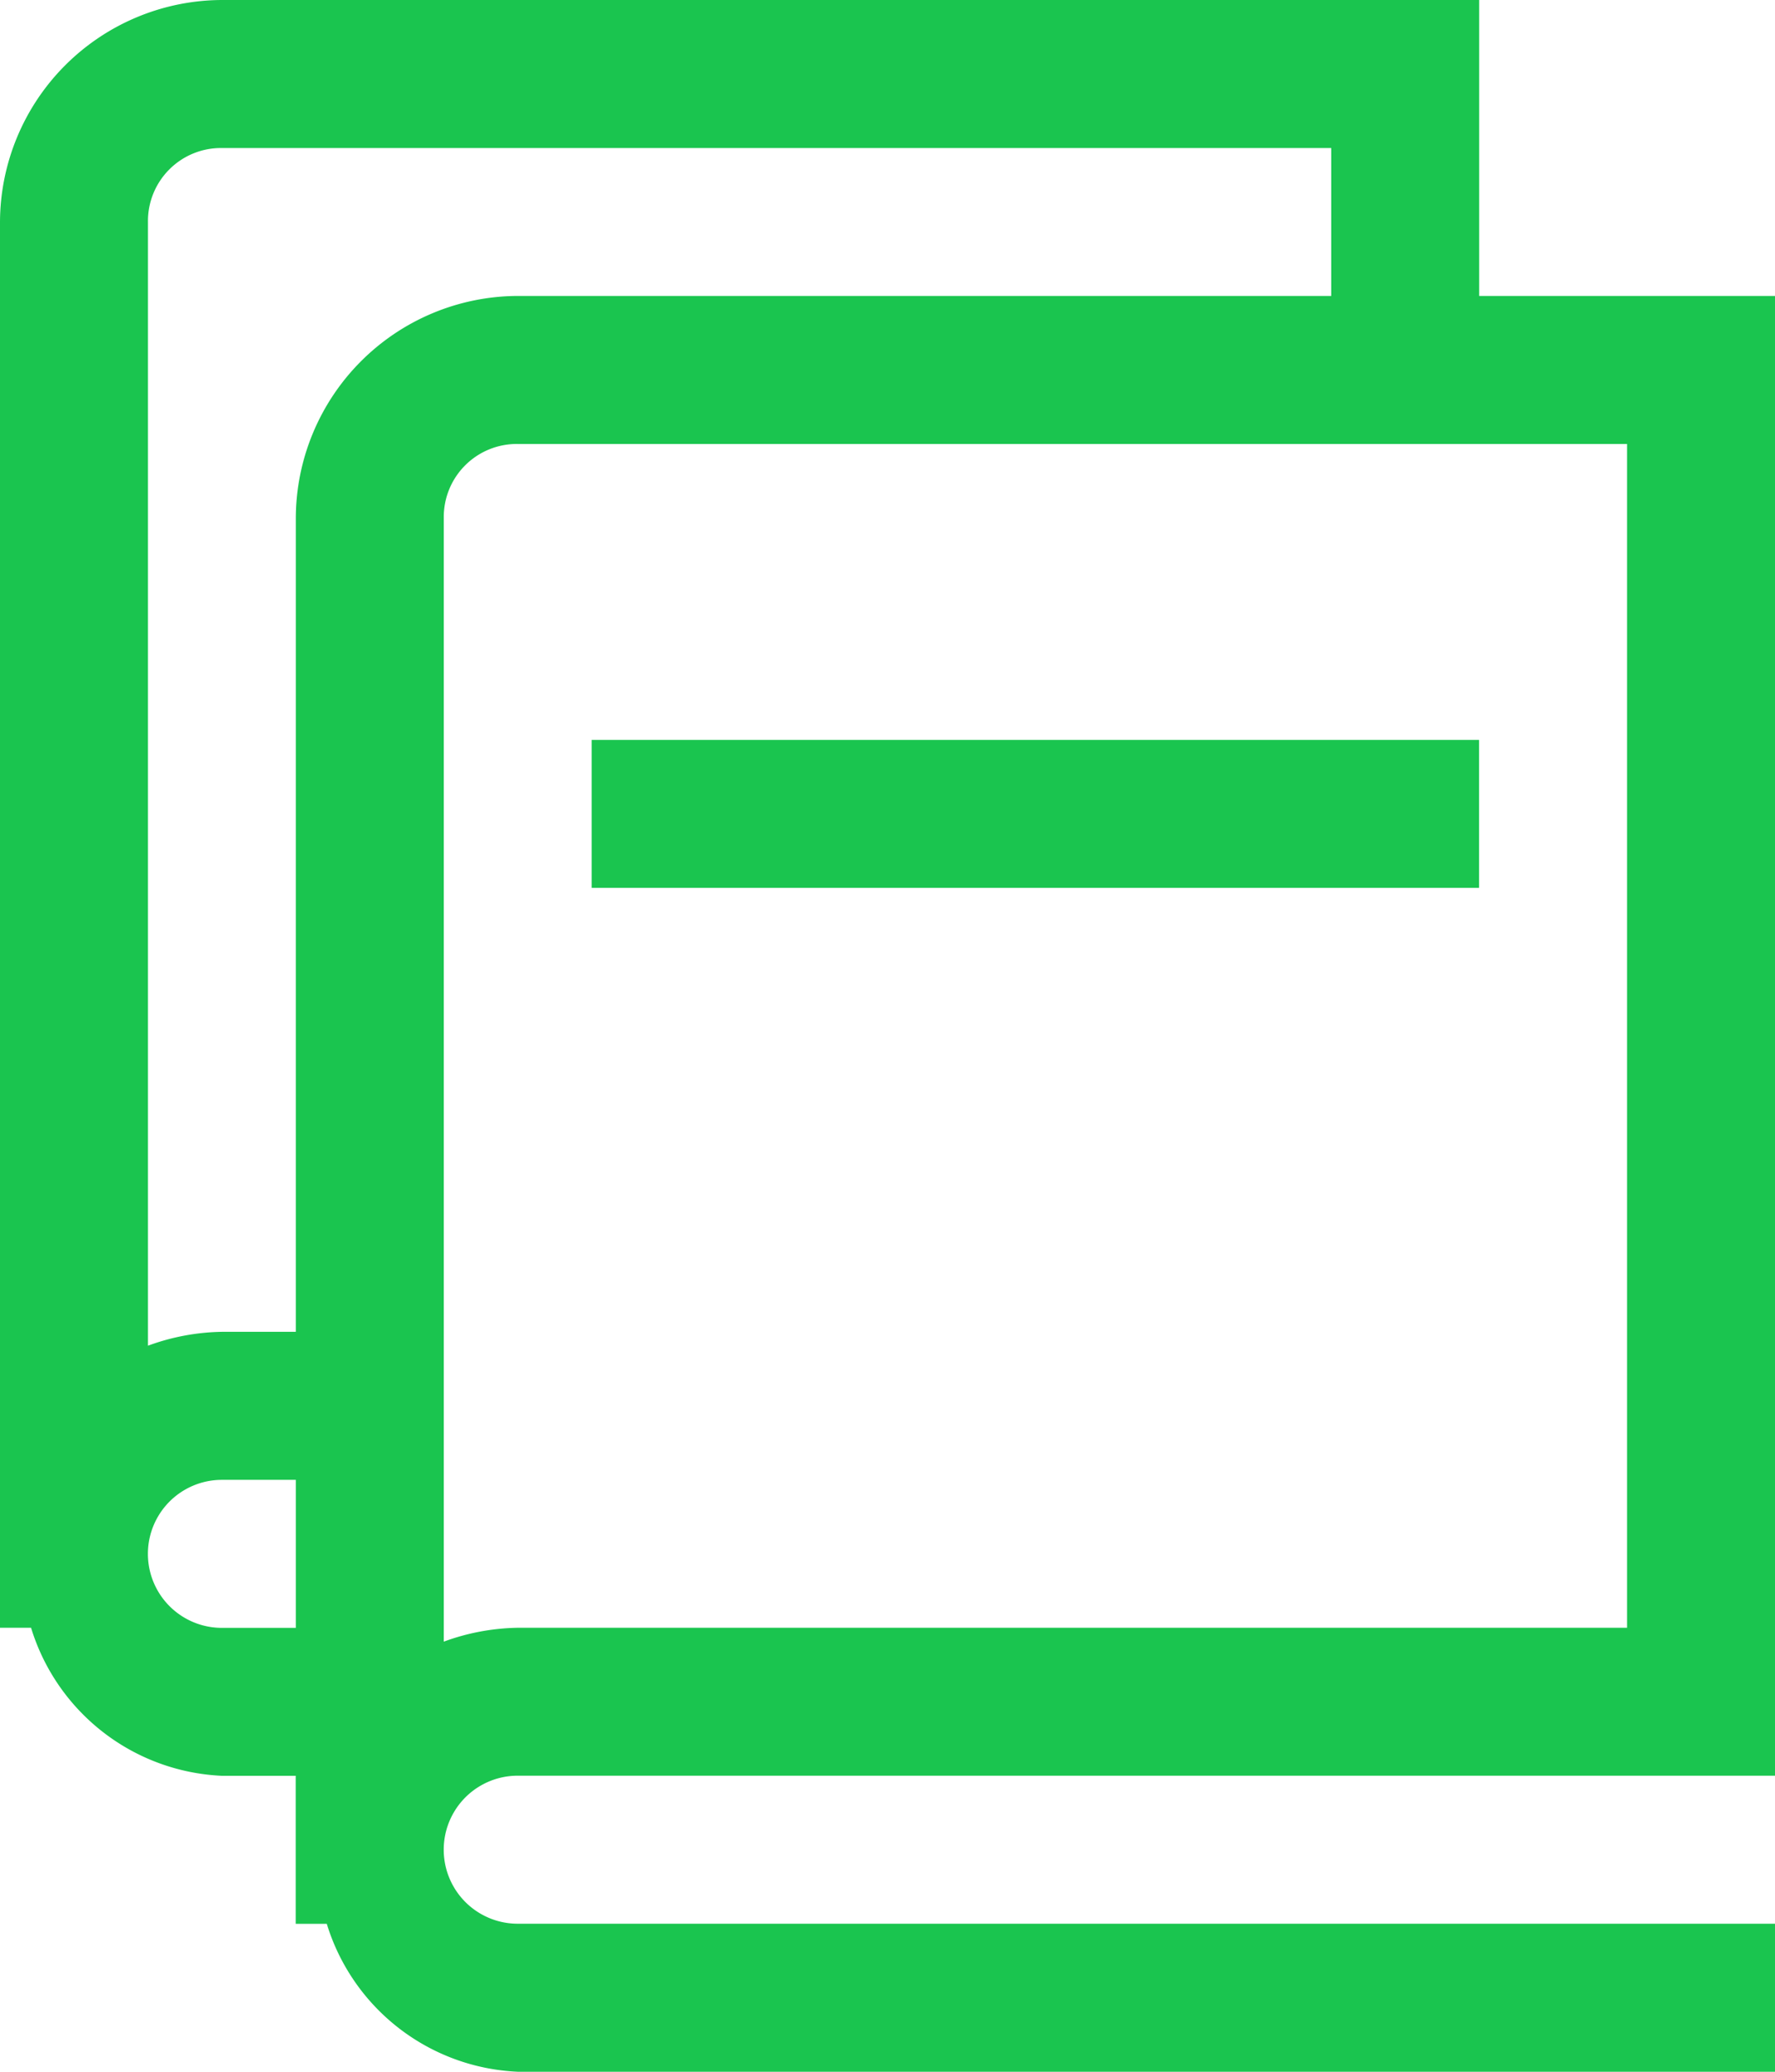 <svg xmlns="http://www.w3.org/2000/svg" width="17.143" height="20" viewBox="0 0 17.143 20">
    <path d="M4.143,1A2.151,2.151,0,0,0,2,3.143V16.714h.3a2.022,2.022,0,0,0,1.842,1.429h.714v1.429h.3A2.022,2.022,0,0,0,7,21H19.143V19.571H7a.714.714,0,0,1,0-1.429H19.143V3.857H16.286V1Zm0,1.429H14.857V3.857H7A2.151,2.151,0,0,0,4.857,6v7.857H4.143a2.163,2.163,0,0,0-.714.134V3.143A.705.705,0,0,1,4.143,2.429ZM7,5.286H17.714V16.714H7a2.163,2.163,0,0,0-.714.134V6A.705.705,0,0,1,7,5.286Zm.714,2.857V9.571h8.571V8.143ZM4.143,15.286h.714v1.429H4.143a.714.714,0,1,1,0-1.429Z" transform="translate(-2 -1)" fill="#1ac54f"/>
</svg>